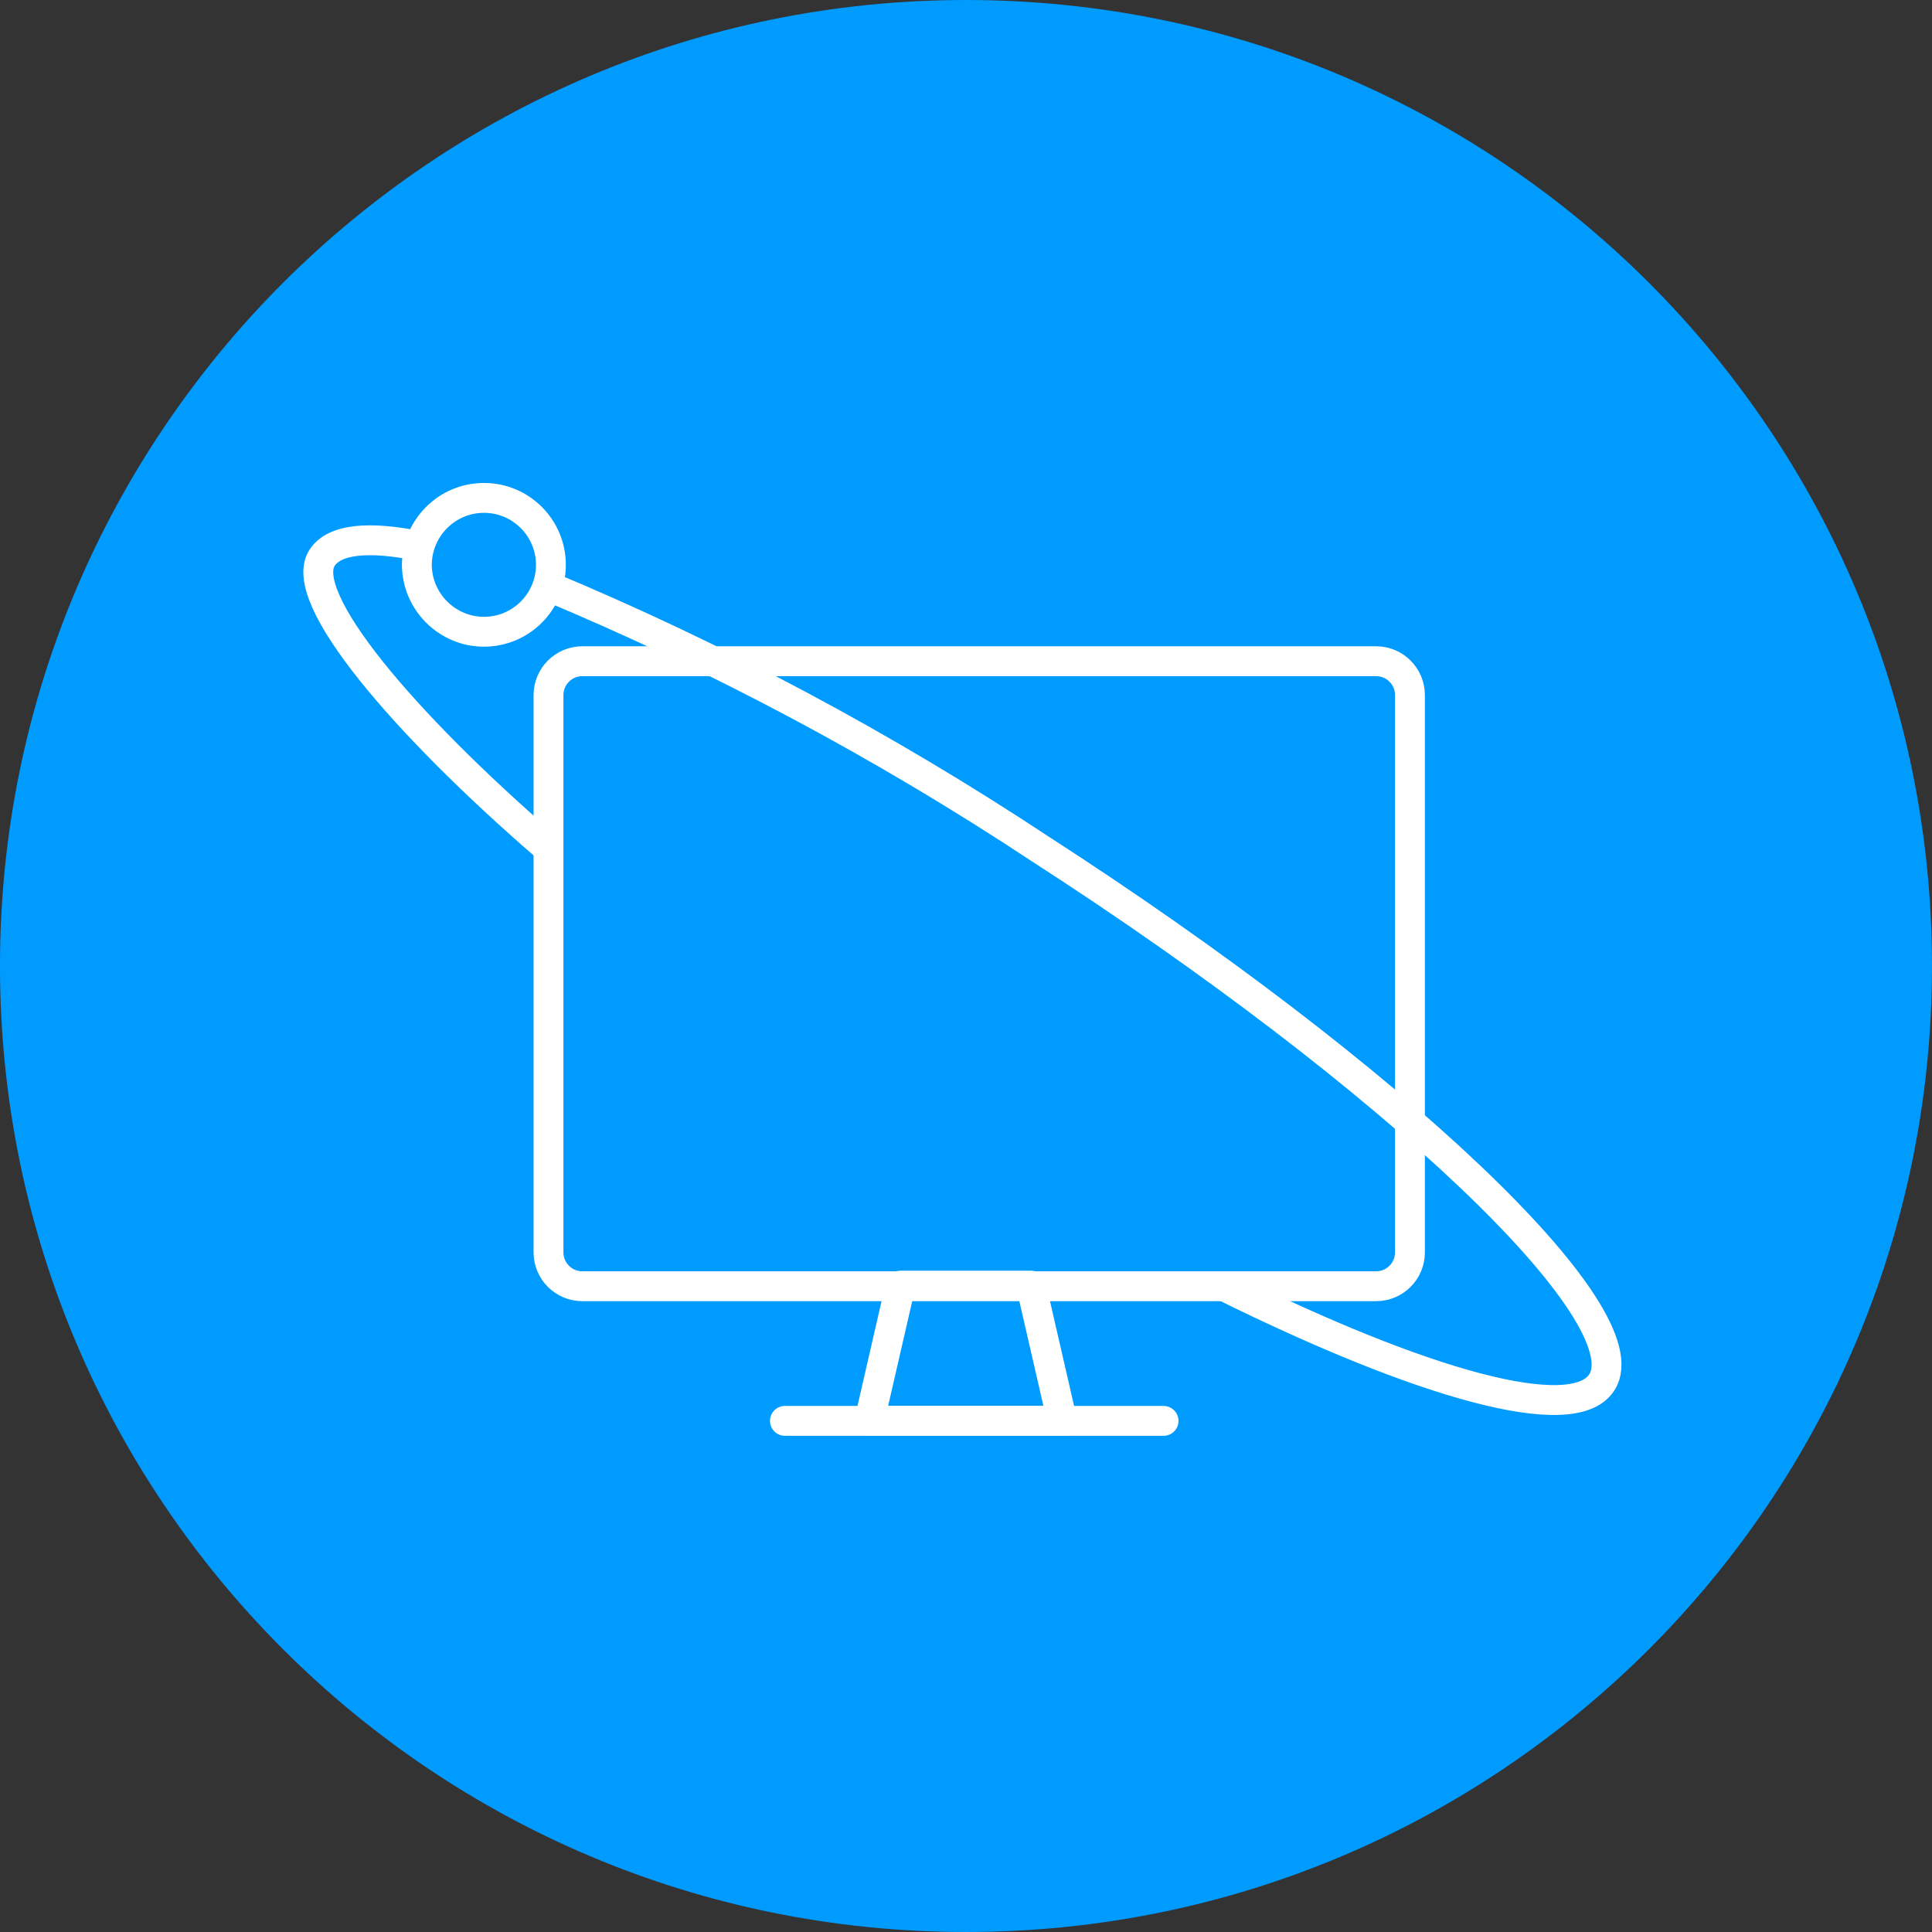 <?xml version="1.0" encoding="utf-8"?>
<!-- Generator: Adobe Illustrator 26.4.1, SVG Export Plug-In . SVG Version: 6.00 Build 0)  -->
<!DOCTYPE svg PUBLIC "-//W3C//DTD SVG 1.1//EN" "http://www.w3.org/Graphics/SVG/1.1/DTD/svg11.dtd">
<svg version="1.1" id="レイヤー_1" xmlns="http://www.w3.org/2000/svg" xmlns:xlink="http://www.w3.org/1999/xlink" x="0px"
	 y="0px" viewBox="0 0 97 97" style="enable-background:new 0 0 97 97;" xml:space="preserve">
<rect x="0" y="0" width="97" height="97" fill="#333333" stroke="none"/>
<g transform="translate(-52.211 -3082)">
	<path style="fill:#009BFF;" d="M100.71,3082c26.79,0,48.5,21.71,48.5,48.5s-21.71,48.5-48.5,48.5s-48.5-21.71-48.5-48.5c0,0,0,0,0,0
		C52.21,3103.71,73.93,3082,100.71,3082"/>
	<g transform="translate(0 6.138)">
		<path style="fill:none;stroke:#FFFFFF;stroke-width:1.5;stroke-linejoin:round;" d="M79.57,3118.31c-7.08-6.13-12.47-12.45-11.19-14.44c0.61-0.94,2.31-1.11,4.84-0.6"/>
		<path style="fill:none;stroke:#FFFFFF;stroke-width:1.5;stroke-linejoin:round;" d="M79.67,3105.27c8.65,3.61,16.94,8.04,24.76,13.21c17.74,11.44,30.36,23.43,28.2,26.79
			c-1.43,2.23-8.99,0.11-19.08-4.89"/>
		<path style="fill:none;stroke:#FFFFFF;stroke-width:1.5;stroke-linejoin:round;" d="M76.51,3100.86c1.86,0,3.36,1.51,3.36,3.36c0,1.86-1.51,3.36-3.36,3.36s-3.36-1.51-3.37-3.36
			C73.15,3102.37,74.65,3100.86,76.51,3100.86z"/>
		<path style="fill:none;stroke:#FFFFFF;stroke-width:1.5;stroke-linecap:round;stroke-linejoin:round;" d="M105.54,3147.2h-9.68l1.56-6.79h6.56L105.54,3147.2z"/>
		<line style="fill:none;stroke:#FFFFFF;stroke-width:1.5;stroke-linecap:round;stroke-linejoin:round;" x1="91.62" y1="3147.2" x2="110.63" y2="3147.2"/>
		<path style="fill:none;stroke:#FFFFFF;stroke-width:1.5;stroke-linecap:round;stroke-linejoin:round;" d="M81.45,3109.06h39.85c0.94,0,1.7,0.76,1.7,1.7v27.98c0,0.94-0.76,1.7-1.7,1.7H81.45
			c-0.94,0-1.7-0.76-1.7-1.7v-27.98C79.75,3109.82,80.51,3109.06,81.45,3109.06z"/>
	</g>
</g>
</svg>